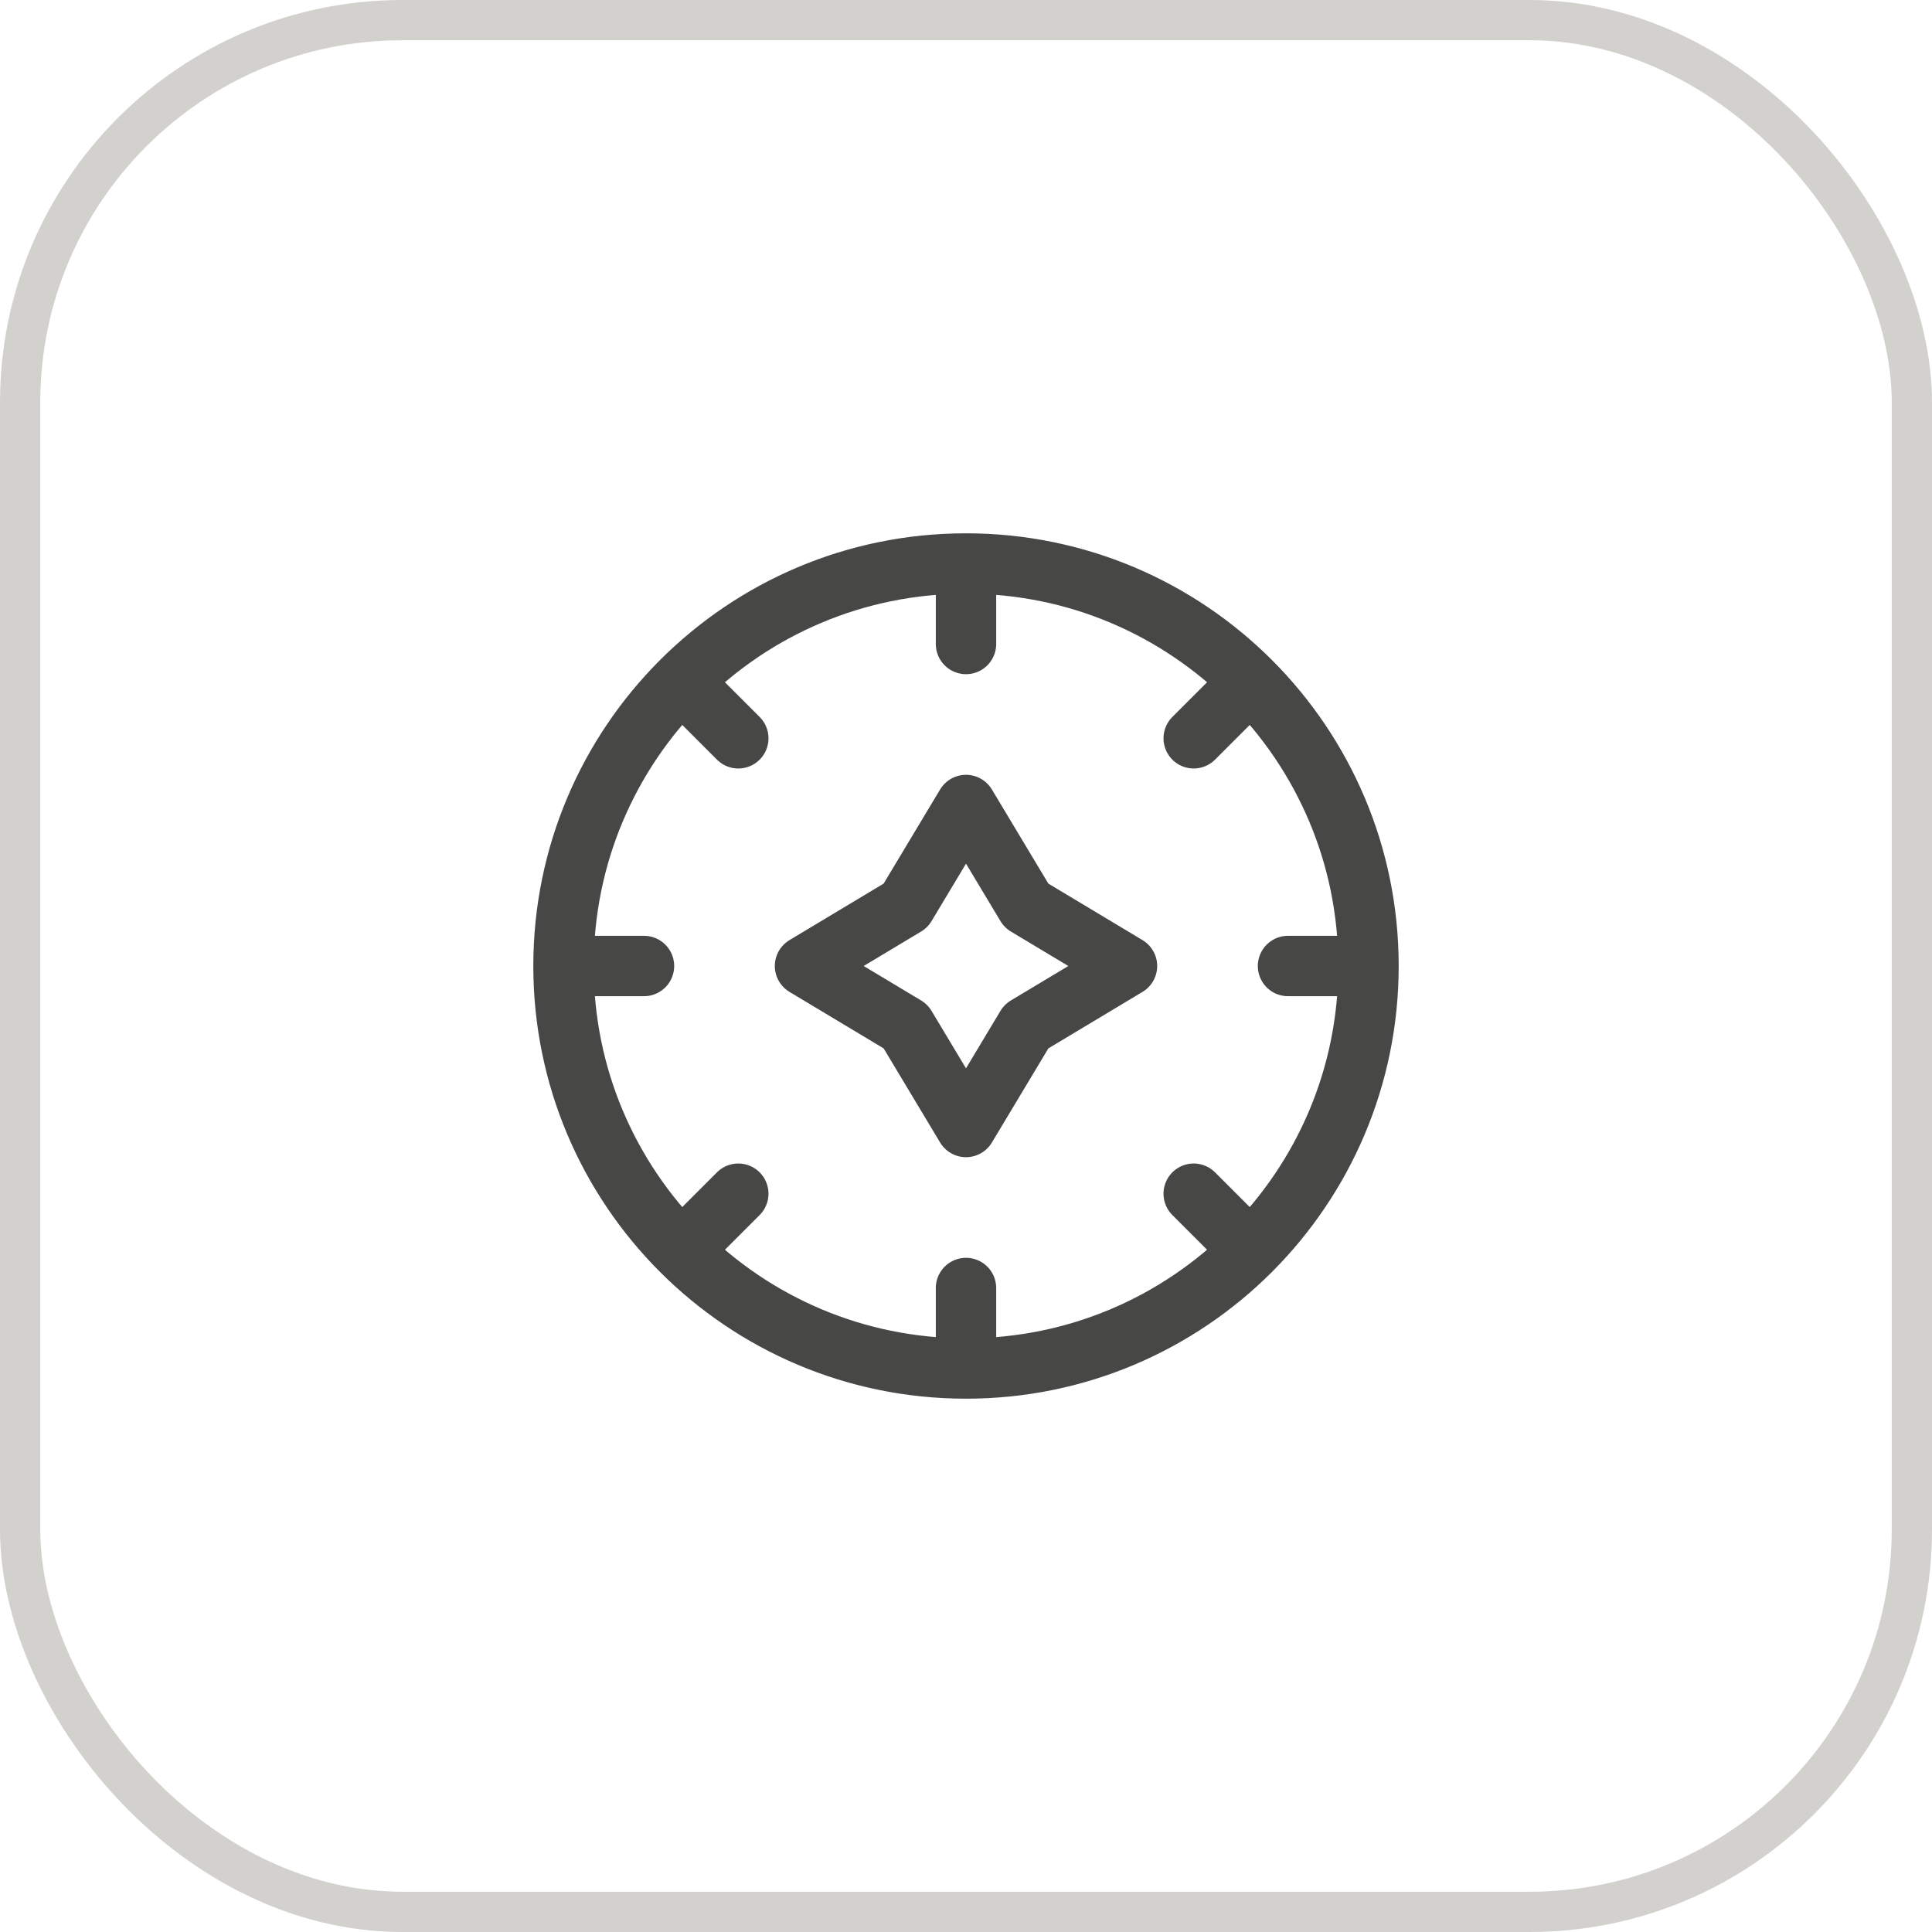 <?xml version="1.0" encoding="UTF-8"?> <svg xmlns="http://www.w3.org/2000/svg" width="48" height="48" viewBox="0 0 48 48" fill="none"> <path d="M34 24C34 29.523 29.523 34 24 34M34 24C34 18.477 29.523 14 24 14M34 24H32M24 34C18.477 34 14 29.523 14 24M24 34V32M14 24C14 18.477 18.477 14 24 14M14 24H16M24 14V16M31.071 31.071L29.657 29.657M18.343 18.343L16.929 16.929M29.657 18.343L31.071 16.929M16.929 31.071L18.343 29.657M20 24L22.5 22.5L24 20L25.5 22.5L28 24L25.5 25.5L24 28L22.5 25.5L20 24Z" stroke="#474746" stroke-width="1.5" stroke-linecap="round" stroke-linejoin="round"></path> <rect x="0.5" y="0.5" width="47" height="47" rx="9.5" stroke="#D2D1CD"></rect> </svg> 
